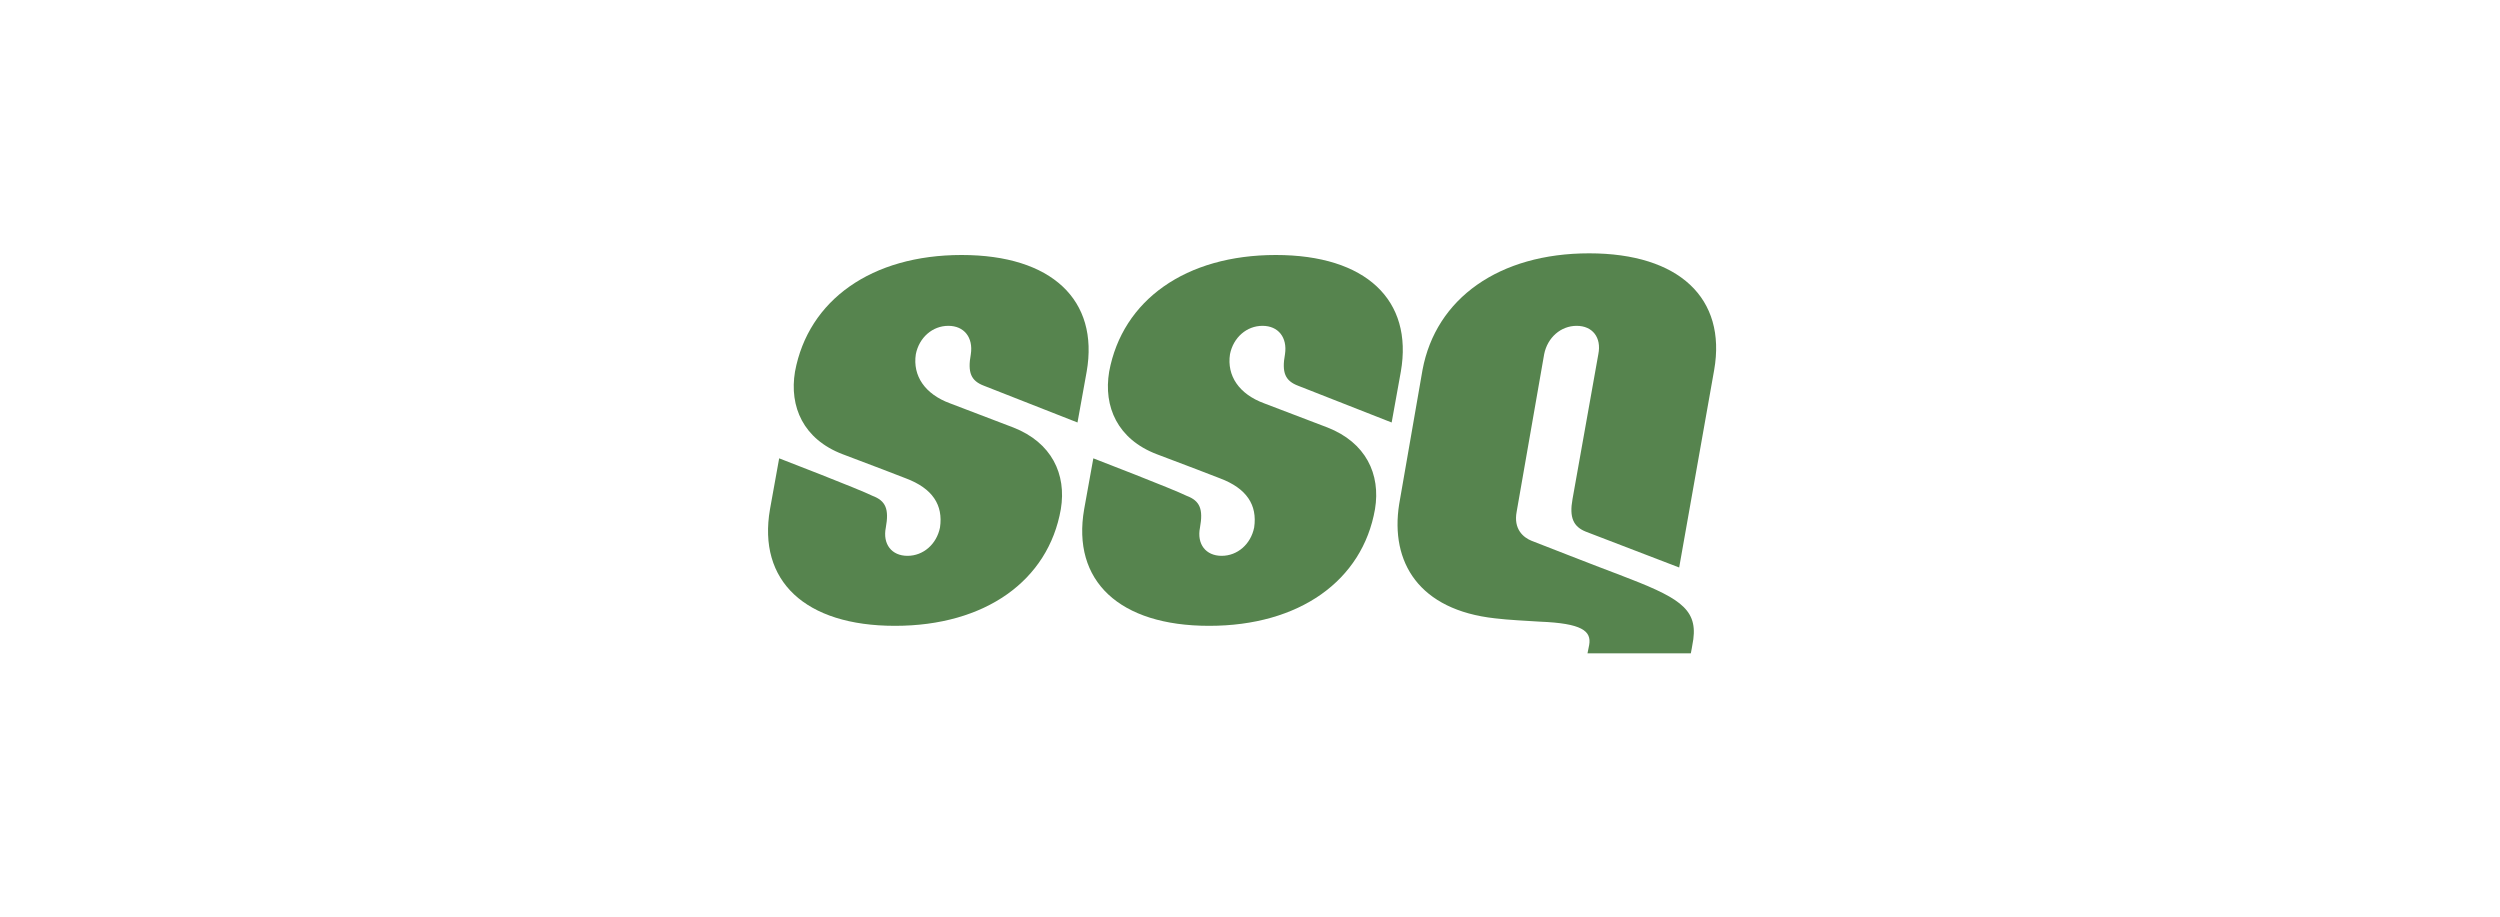 <?xml version="1.0" encoding="utf-8"?>
<!-- Generator: Adobe Illustrator 25.1.0, SVG Export Plug-In . SVG Version: 6.00 Build 0)  -->
<svg version="1.1" id="Layer_1" xmlns="http://www.w3.org/2000/svg" xmlns:xlink="http://www.w3.org/1999/xlink" x="0px" y="0px"
	 viewBox="0 0 300 110" style="enable-background:new 0 0 300 110;" xml:space="preserve">
<style type="text/css">
	.st0{fill:#56844E;}
</style>
<g>
	<path class="st0" d="M131.2,55l-1.1,6.1c-1.5,8.6,4.2,14,15,14c10.8,0,18.4-5.4,19.9-14c0.7-4.2-1.1-8-5.7-9.8
		c-4.7-1.8-4.7-1.8-7.6-2.9c-3-1.1-4.5-3.3-4.1-5.9c0.4-2,2-3.4,3.9-3.4c1.9,0,3,1.4,2.7,3.4c-0.4,2.2,0,3.2,1.6,3.8
		c1.5,0.6,11.2,4.4,11.2,4.4l1.1-6.1c1.5-8.6-4.2-14-15-14c-10.8,0-18.4,5.4-20,14c-0.7,4.2,1,8.1,5.7,9.9c3.7,1.4,6.6,2.5,7.6,2.9
		c3.2,1.2,4.5,3.2,4.1,5.9c-0.4,2-2,3.4-3.9,3.4c-1.9,0-3-1.4-2.6-3.4c0.4-2.2,0-3.2-1.6-3.8C140.8,58.7,131.2,55,131.2,55z"/>
	<path class="st0" d="M93.5,55l-1.1,6.1c-1.5,8.6,4.2,14,15,14c10.8,0,18.4-5.4,19.9-14c0.7-4.2-1.1-8-5.7-9.8
		c-4.7-1.8-4.7-1.8-7.6-2.9c-3-1.1-4.5-3.3-4.1-5.9c0.4-2,2-3.4,3.9-3.4c1.9,0,3,1.4,2.7,3.4c-0.4,2.2,0,3.2,1.6,3.8
		c1.5,0.6,11.2,4.4,11.2,4.4l1.1-6.1c1.5-8.6-4.2-14-15-14c-10.8,0-18.4,5.4-20,14c-0.7,4.2,1,8.1,5.7,9.9c3.7,1.4,6.6,2.5,7.6,2.9
		c3.2,1.2,4.5,3.2,4.1,5.9c-0.4,2-2,3.4-3.9,3.4c-1.9,0-3-1.4-2.6-3.4c0.4-2.2,0-3.2-1.6-3.8C103.1,58.7,93.5,55,93.5,55z"/>
	<path class="st0" d="M194.4,69c-3.2-1.2-9.3-3.6-10.6-4.1c-1-0.4-2.2-1.4-1.8-3.5l3.3-18.9c0.4-2,2-3.4,3.9-3.4
		c1.9,0,3,1.4,2.6,3.4l-3.1,17.4c-0.4,2.2,0.1,3.3,1.6,3.9c0,0,11.2,4.3,11.2,4.3l4.2-23.7c1.5-8.6-4.2-14-15-14
		c-10.8,0-18.4,5.4-20,14l-2.8,16.1c-1.1,7,2.4,12.7,11.5,13.7c1.6,0.2,3.9,0.3,5.4,0.4c5,0.2,6.2,1.1,5.9,2.8l-0.2,1h12.4
		c0,0,0.2-1,0.3-1.7C203.7,72.9,201.2,71.6,194.4,69z"/>
</g>
</svg>
